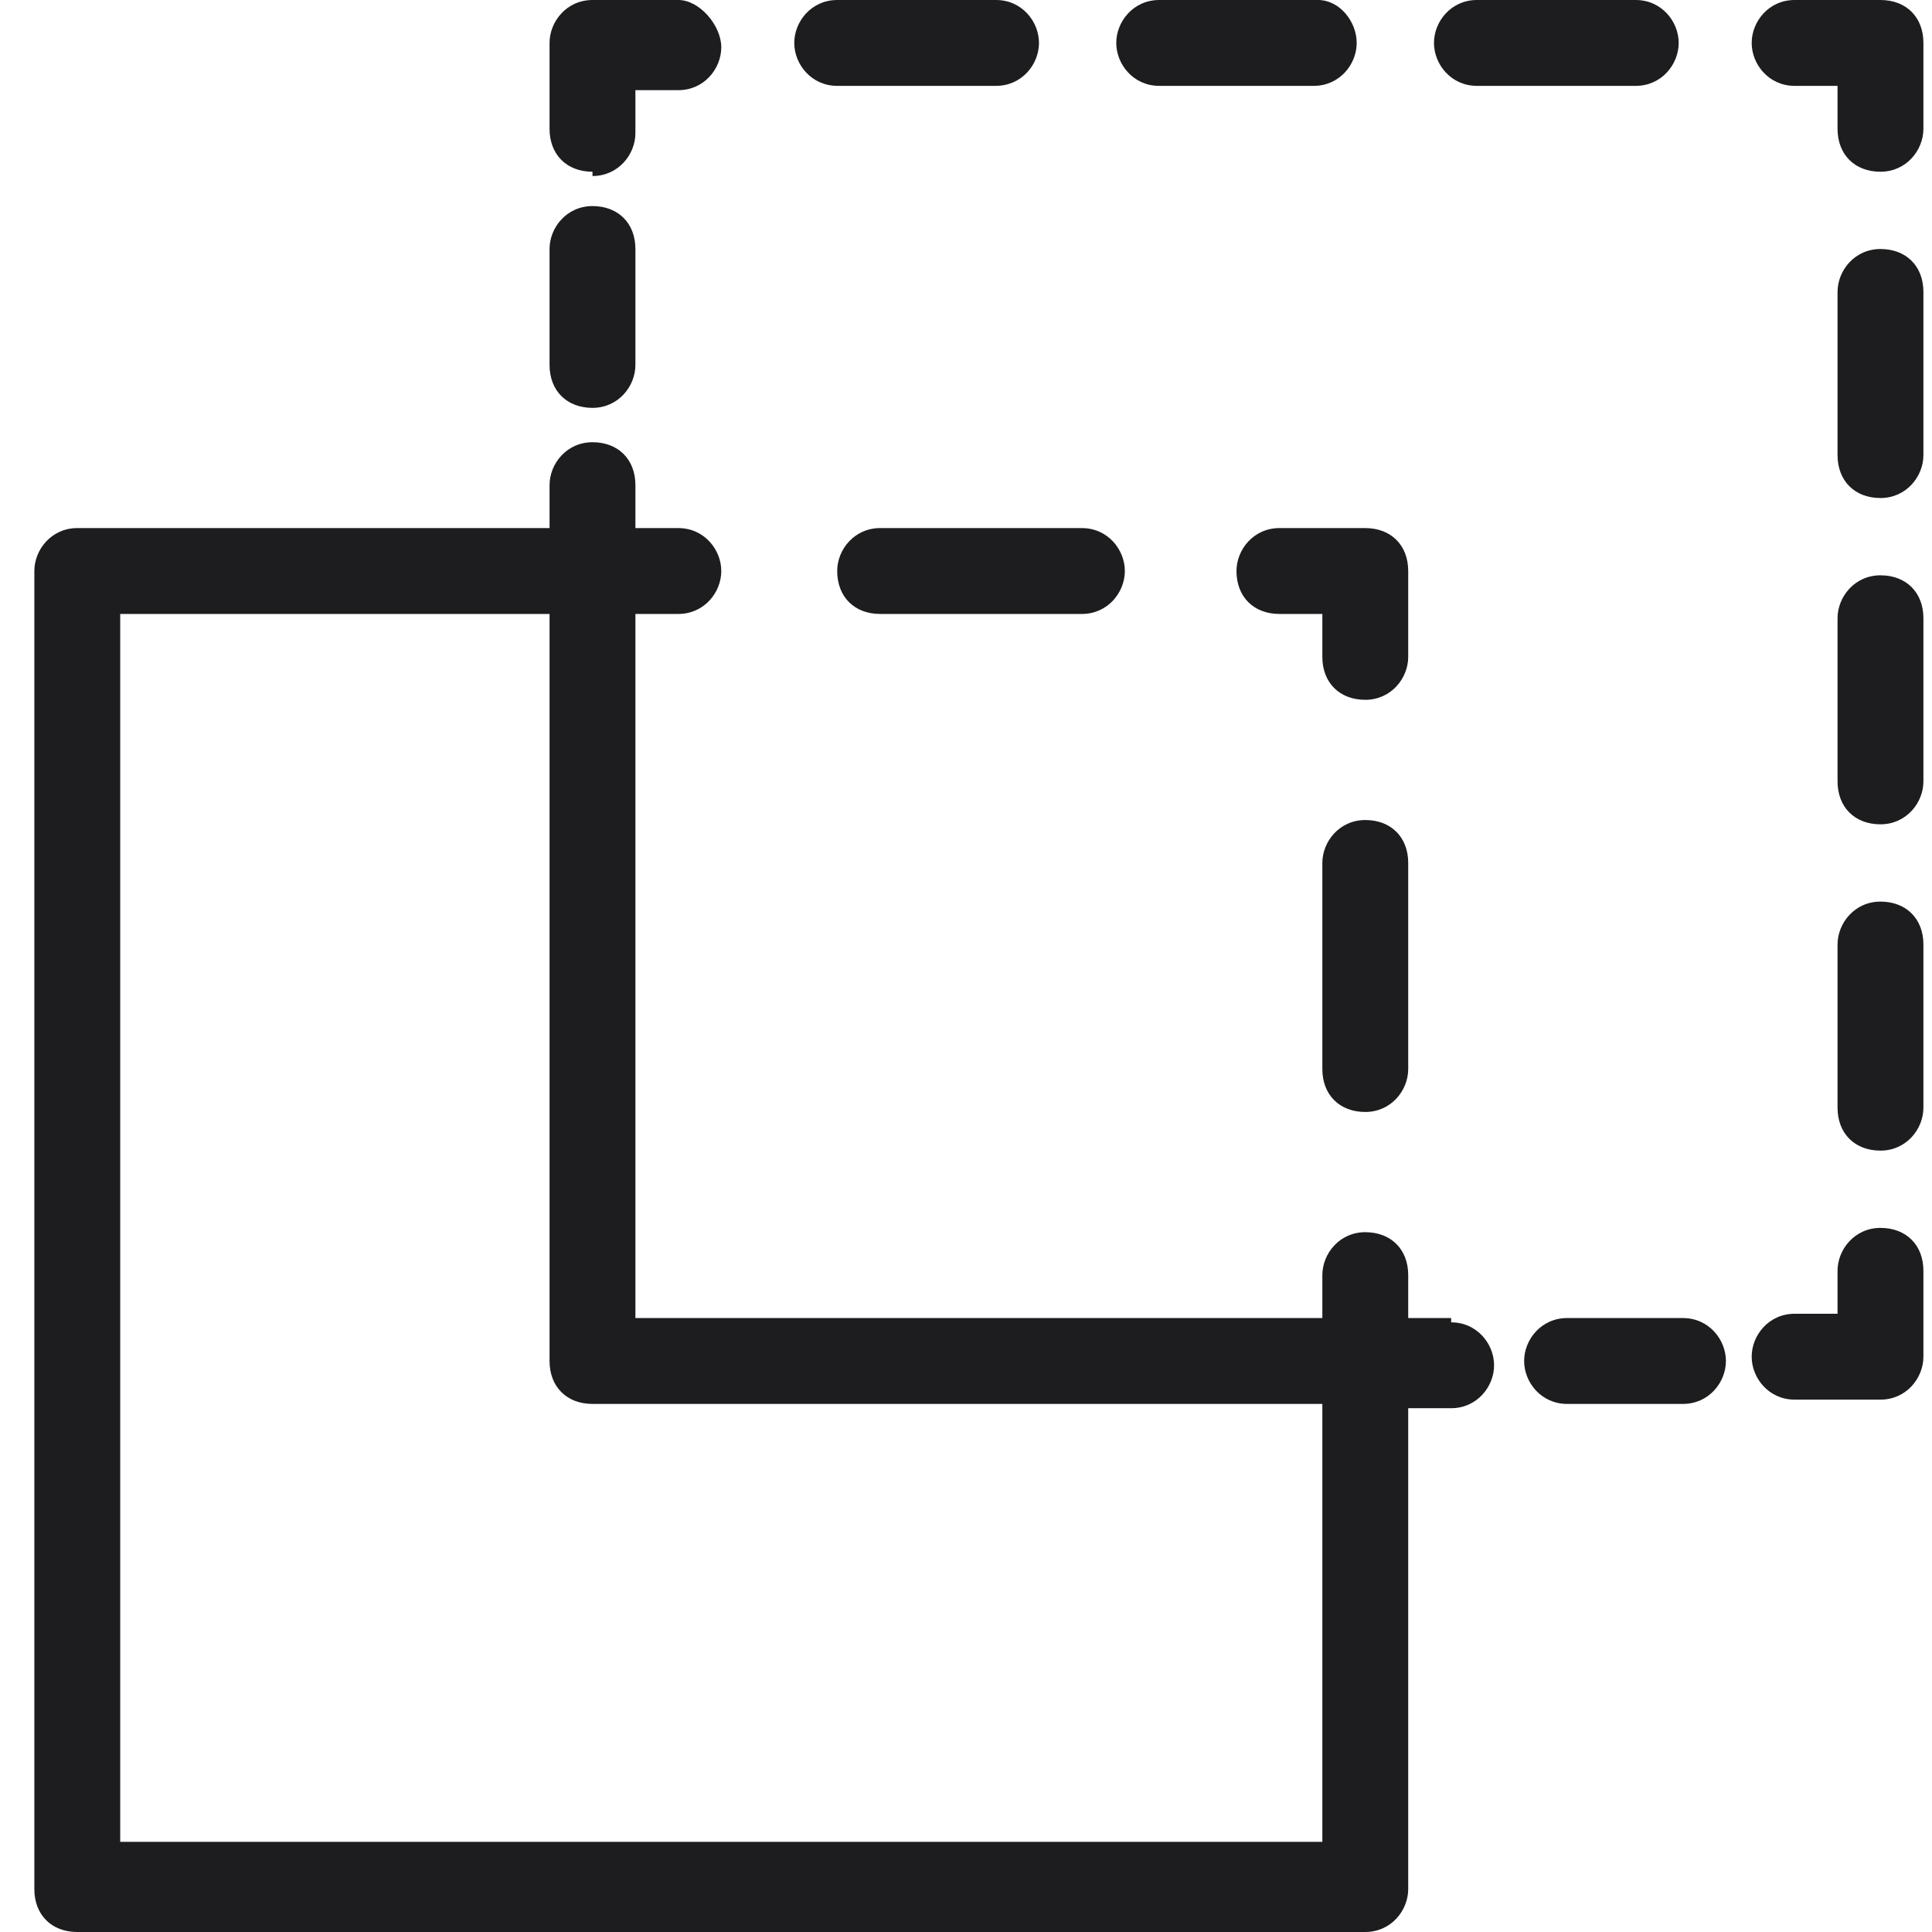 <?xml version="1.0" encoding="UTF-8"?>
<svg xmlns="http://www.w3.org/2000/svg" xmlns:xlink="http://www.w3.org/1999/xlink" version="1.1" viewBox="0 0 45 45">
  <defs>
    <style>
      .cls-1 {
        fill: none;
      }

      .cls-2 {
        fill: #1d1d1f;
      }

      .cls-3 {
        clip-path: url(#clippath);
      }
    </style>
    <clipPath id="clippath">
      <rect class="cls-1" x=".8" width="44.1" height="45"/>
    </clipPath>
  </defs>
  <!-- Generator: Adobe Illustrator 28.7.1, SVG Export Plug-In . SVG Version: 1.2.0 Build 142)  -->
  <g>
    <g id="Layer_1">
      <g class="cls-3">
        <g>
          <path class="cls-2" d="M19.5,13.3c0,.6.4,1,1,1h4.7c.6,0,1-.5,1-1s-.4-1-1-1h-4.7c-.6,0-1,.5-1,1Z"/>
          <path class="cls-2" d="M28.8,13.3c0,.6.4,1,1,1h1v1c0,.6.4,1,1,1s1-.5,1-1v-2c0-.6-.4-1-1-1h-2c-.6,0-1,.5-1,1h0Z"/>
          <path class="cls-2" d="M31.8,19.1c-.6,0-1,.5-1,1v4.8c0,.6.4,1,1,1s1-.5,1-1v-4.8c0-.6-.4-1-1-1Z"/>
          <path class="cls-2" d="M13.8,9.5c.6,0,1-.5,1-1v-2.7c0-.6-.4-1-1-1s-1,.5-1,1v2.7c0,.6.4,1,1,1Z"/>
          <path class="cls-2" d="M13.8,4.1c.6,0,1-.5,1-1v-1h1c.6,0,1-.5,1-1S16.3,0,15.8,0h-2c-.6,0-1,.5-1,1v2c0,.6.4,1,1,1h0Z"/>
          <path class="cls-2" d="M34.4,2h3.7c.6,0,1-.5,1-1S38.7,0,38.1,0h-3.7c-.6,0-1,.5-1,1s.4,1,1,1Z"/>
          <path class="cls-2" d="M19.5,2h3.7c.6,0,1-.5,1-1S23.8,0,23.2,0h-3.7c-.6,0-1,.5-1,1s.4,1,1,1Z"/>
          <path class="cls-2" d="M26.9,2h3.7c.6,0,1-.5,1-1S31.2,0,30.7,0h-3.7c-.6,0-1,.5-1,1s.4,1,1,1Z"/>
          <path class="cls-2" d="M43.8,0h-2c-.6,0-1,.5-1,1s.4,1,1,1h1v1c0,.6.4,1,1,1s1-.5,1-1V1c0-.6-.4-1-1-1h0Z"/>
          <path class="cls-2" d="M43.8,21c-.6,0-1,.5-1,1v3.8c0,.6.4,1,1,1s1-.5,1-1v-3.8c0-.6-.4-1-1-1Z"/>
          <path class="cls-2" d="M43.8,13.4c-.6,0-1,.5-1,1v3.8c0,.6.4,1,1,1s1-.5,1-1v-3.8c0-.6-.4-1-1-1Z"/>
          <path class="cls-2" d="M43.8,5.8c-.6,0-1,.5-1,1v3.8c0,.6.4,1,1,1s1-.5,1-1v-3.8c0-.6-.4-1-1-1Z"/>
          <path class="cls-2" d="M43.8,28.6c-.6,0-1,.5-1,1v1h-1c-.6,0-1,.5-1,1s.4,1,1,1h2c.6,0,1-.5,1-1v-2c0-.6-.4-1-1-1h0Z"/>
          <path class="cls-2" d="M39.2,30.7h-2.7c-.6,0-1,.5-1,1s.4,1,1,1h2.7c.6,0,1-.5,1-1s-.4-1-1-1Z"/>
          <path class="cls-2" d="M33.8,30.7h-1v-1c0-.6-.4-1-1-1s-1,.5-1,1v1H14.8V14.3h1c.6,0,1-.5,1-1s-.4-1-1-1h-1v-1c0-.6-.4-1-1-1s-1,.5-1,1v1H1.8c-.6,0-1,.5-1,1v30.7c0,.6.4,1,1,1h30c.6,0,1-.5,1-1v-11.2h1c.6,0,1-.5,1-1s-.4-1-1-1h0ZM2.8,43V14.3h10v17.4c0,.6.4,1,1,1h17v10.2H2.8Z"/>
        </g>
      </g>
    </g>
  </g>
</svg>